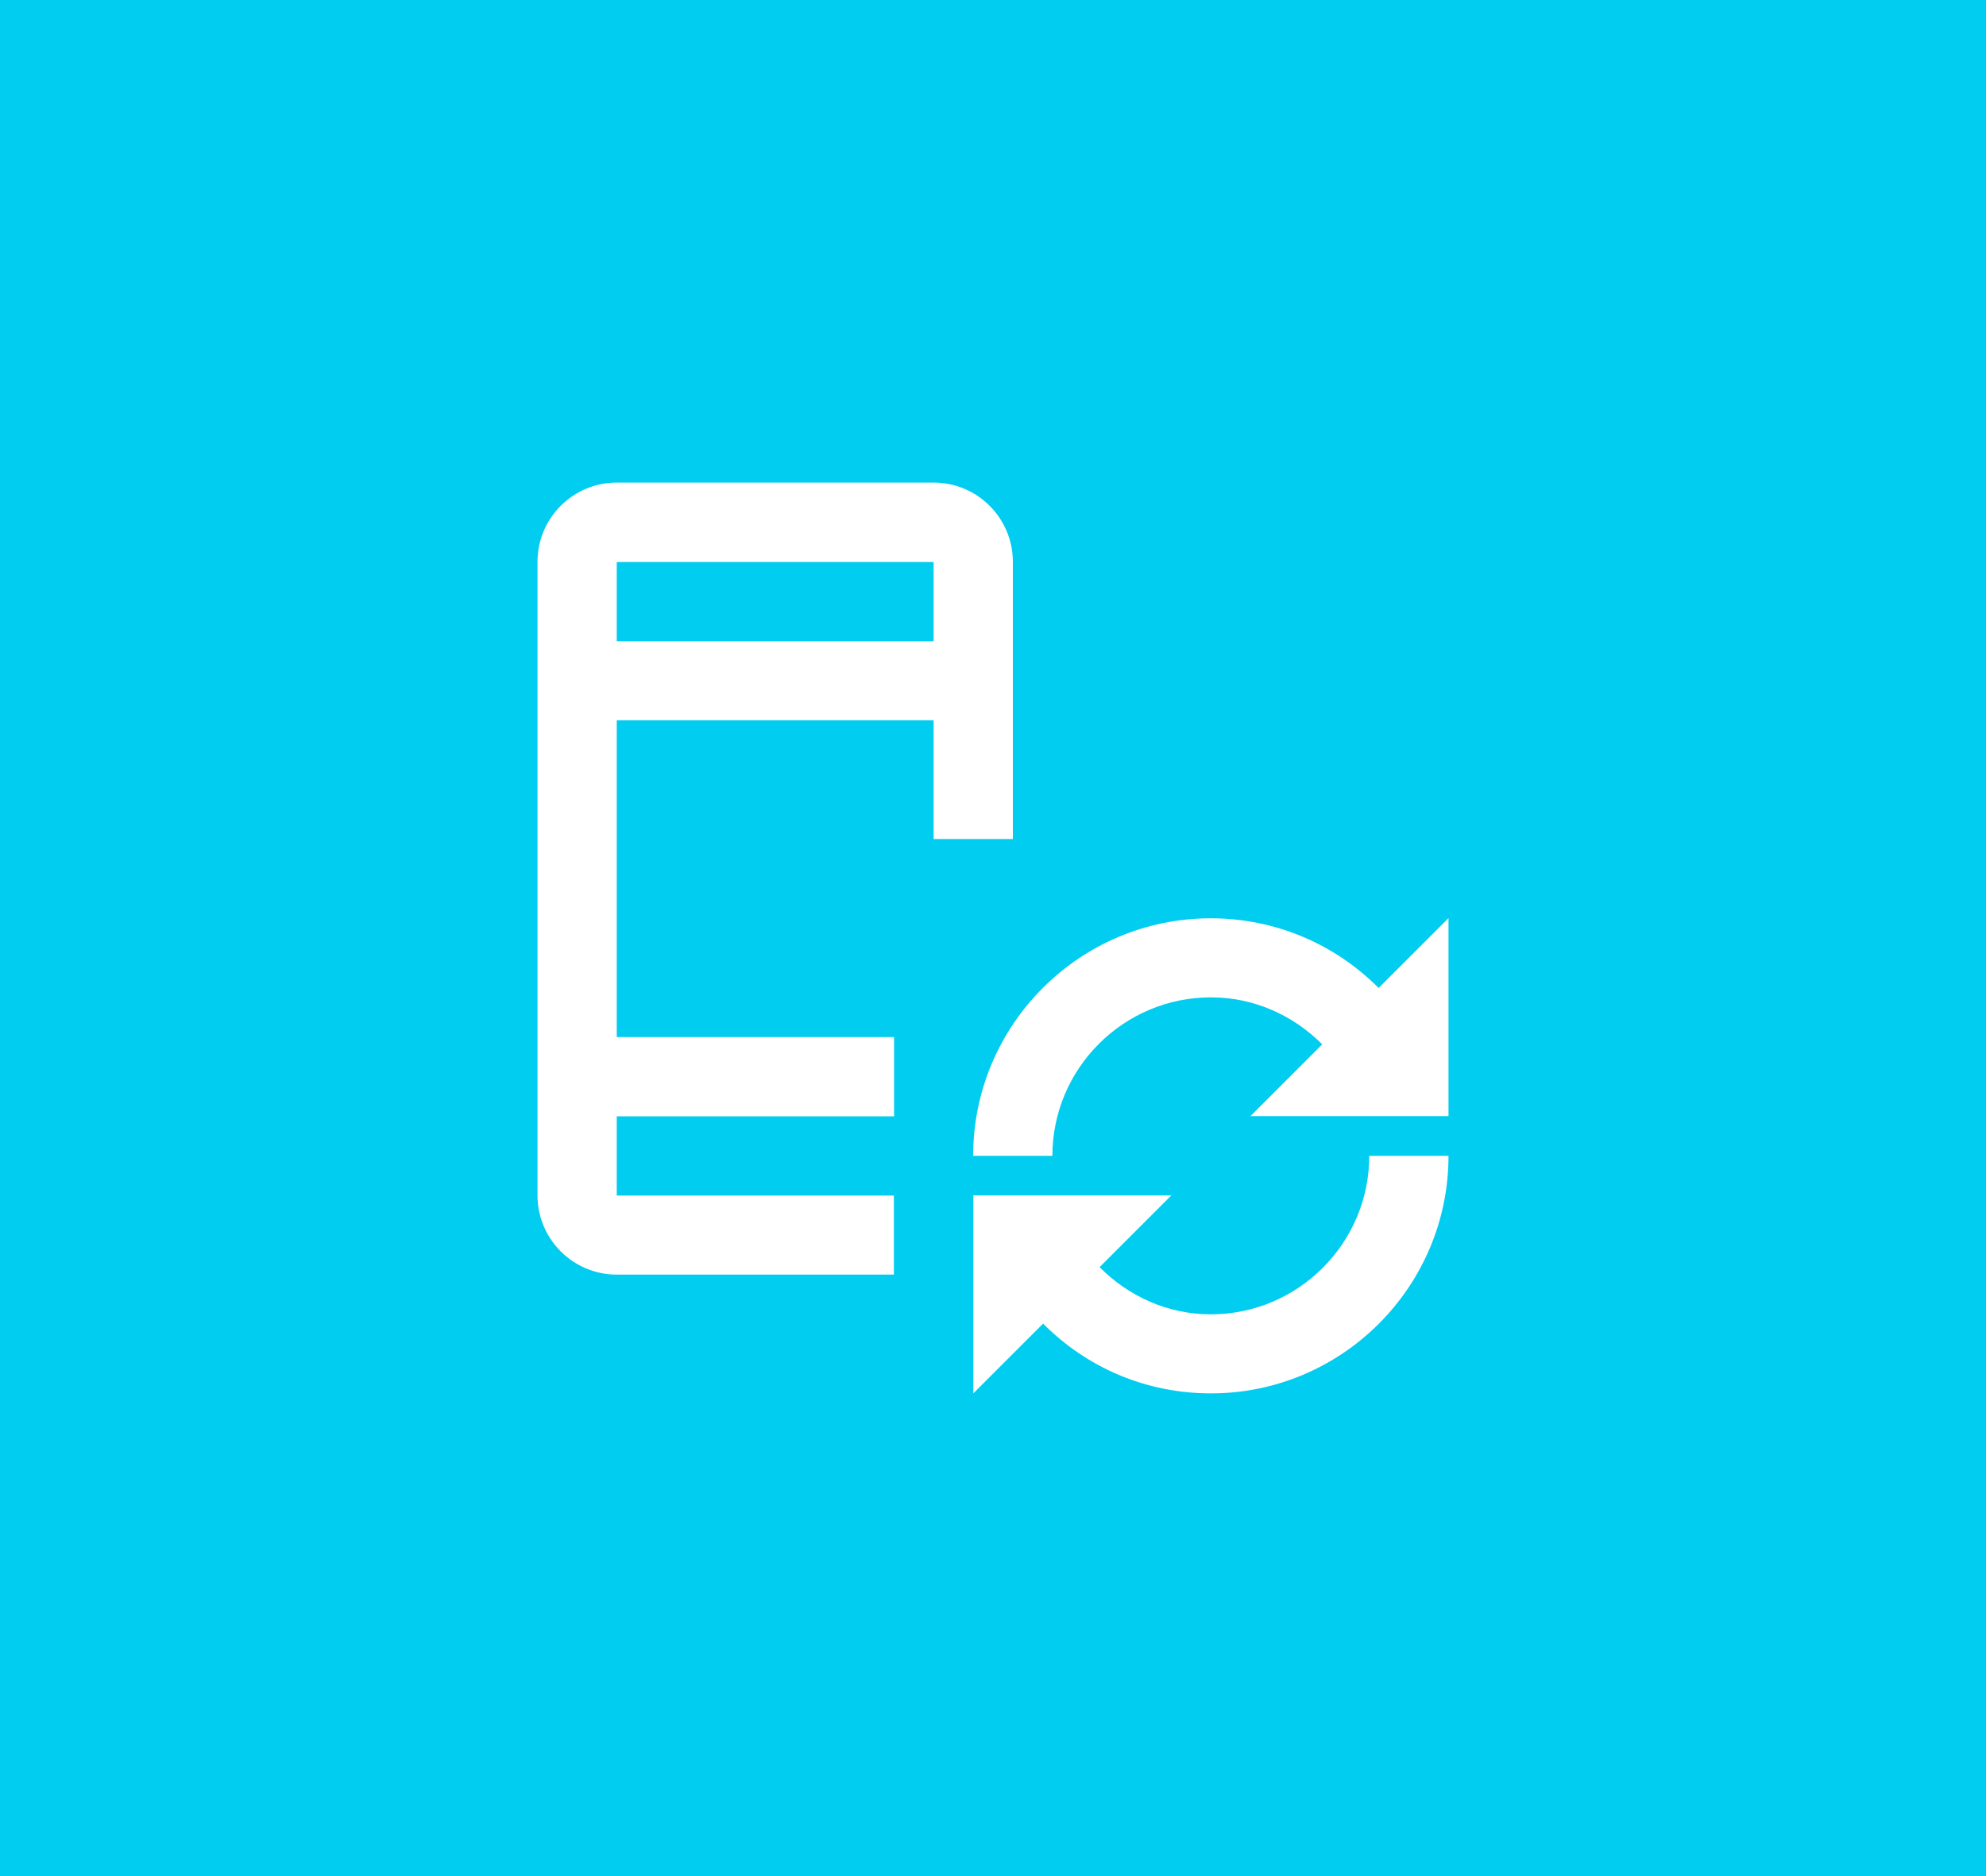 <?xml version="1.0" encoding="UTF-8"?><svg id="Laag_1" xmlns="http://www.w3.org/2000/svg" width="109" height="103" viewBox="0 0 109 103"><defs><style>.cls-1{fill:#fff;}.cls-2{fill:#00cdef;}</style></defs><rect class="cls-2" width="109" height="103"/><path class="cls-1" d="M49.06,65.63h-15.21v-4.35h15.22v-4.35s-15.22,0-15.22,0v-17.39h17.39v6.52h4.35v-15.22c0-2.4-1.95-4.35-4.35-4.35h-17.39c-2.4,0-4.35,1.95-4.35,4.35v34.78c0,2.4,1.95,4.35,4.35,4.35h15.21v-4.35ZM33.85,30.85h17.39v4.35h-17.39v-4.35Z"/><path class="cls-1" d="M66.46,72.15c-2.34,0-4.49-.96-6.11-2.59l3.94-3.94h-10.87v10.87l3.83-3.83c2.43,2.45,5.7,3.83,9.21,3.83,7.19,0,13.04-5.85,13.04-13.04h-4.35c0,4.79-3.9,8.7-8.7,8.7Z"/><path class="cls-1" d="M75.67,54.24c-2.43-2.44-5.7-3.83-9.22-3.83-7.19,0-13.04,5.85-13.04,13.04h4.35c0-4.79,3.9-8.7,8.7-8.7,2.34,0,4.49.96,6.11,2.58l-3.94,3.94h10.87v-10.87l-3.83,3.83Z"/></svg>